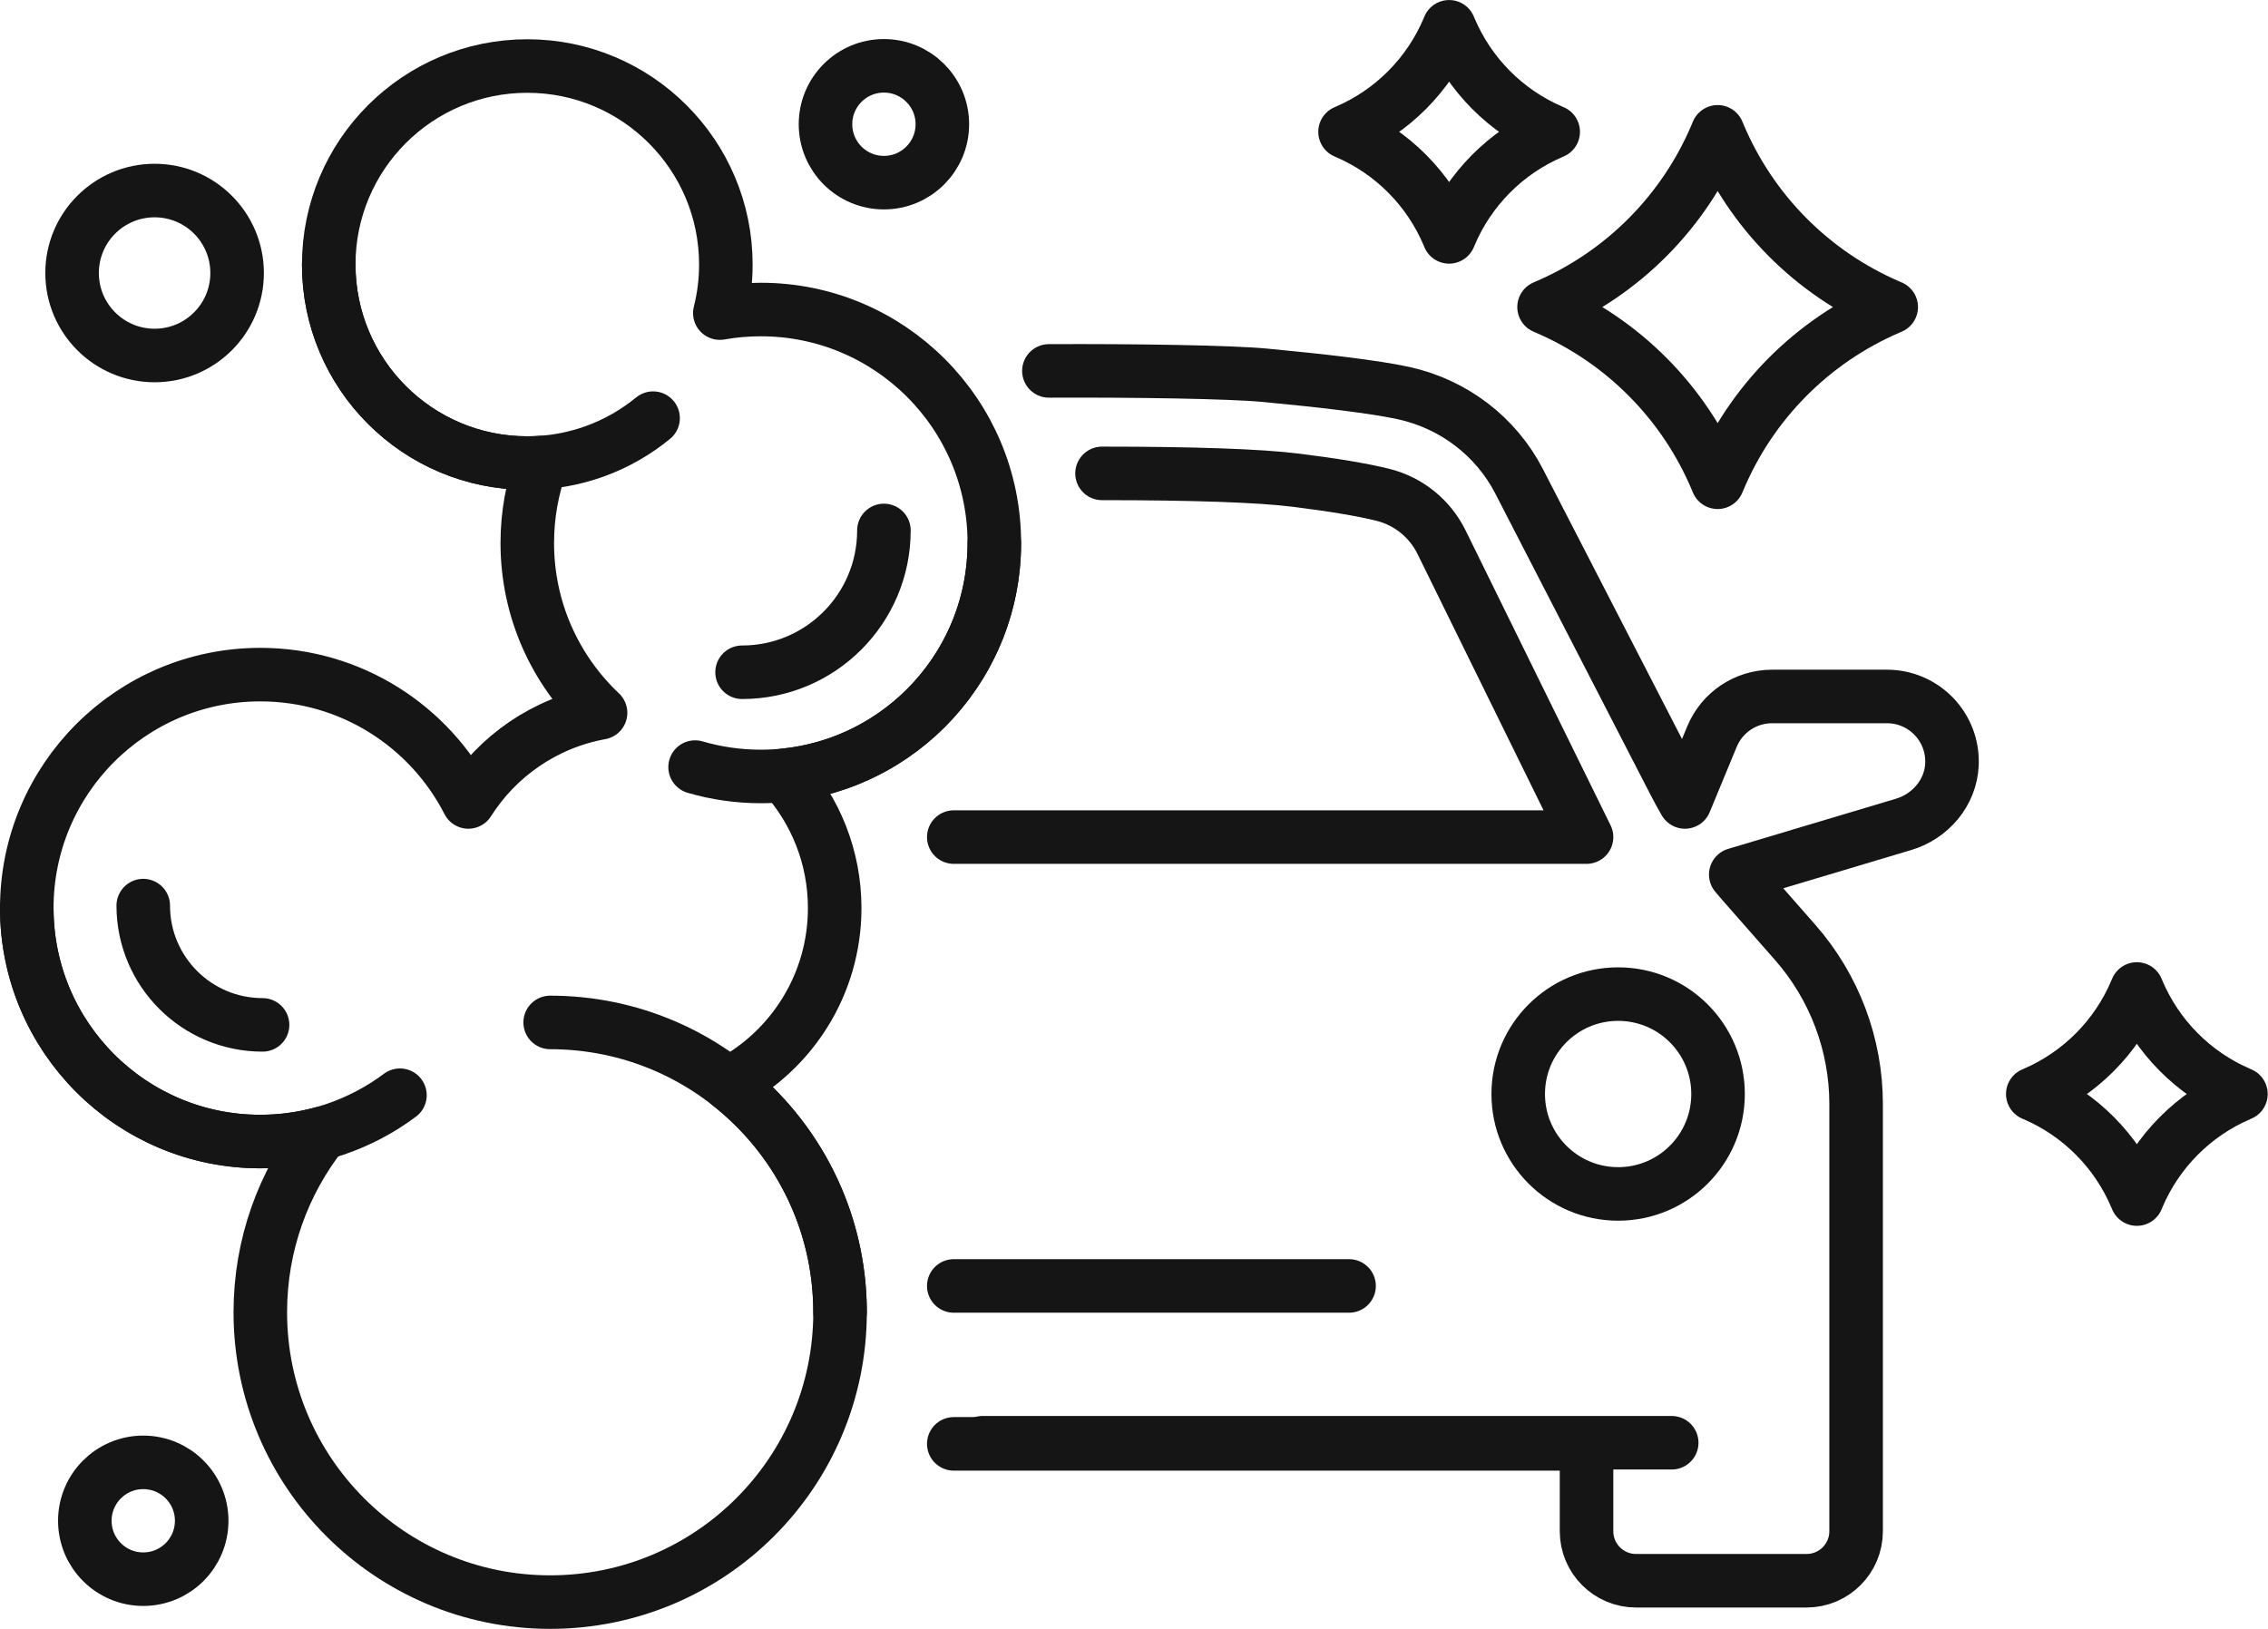 <?xml version="1.0" encoding="UTF-8"?>
<!DOCTYPE svg PUBLIC '-//W3C//DTD SVG 1.0//EN'
          'http://www.w3.org/TR/2001/REC-SVG-20010904/DTD/svg10.dtd'>
<svg height="245.2" preserveAspectRatio="xMidYMid meet" version="1.0" viewBox="0.0 -0.0 341.4 245.2" width="341.4" xmlns="http://www.w3.org/2000/svg" xmlns:xlink="http://www.w3.org/1999/xlink" zoomAndPan="magnify"
><defs
  ><clipPath id="a"
    ><path d="M 0 5 L 154 5 L 154 245.238 L 0 245.238 Z M 0 5"
    /></clipPath
    ><clipPath id="b"
    ><path d="M 301 144 L 341.352 144 L 341.352 185 L 301 185 Z M 301 144"
    /></clipPath
  ></defs
  ><g
  ><g clip-path="url(#a)"
    ><path d="M 1496.758 1634.861 C 1496.758 1829.002 1339.375 1986.384 1145.234 1986.384 C 1124.219 1986.384 1103.594 1984.548 1083.555 1980.994 C 1089.453 2004.392 1092.617 2028.884 1092.617 2054.08 C 1092.617 2219.158 958.789 2352.986 793.711 2352.986 C 628.633 2352.986 494.844 2219.158 494.844 2054.08 C 494.844 1889.002 628.633 1755.213 793.711 1755.213 C 800.938 1755.213 808.086 1755.564 815.156 1756.033 C 801.289 1718.298 793.711 1677.478 793.711 1634.861 C 793.711 1534.119 836.094 1443.298 904.023 1379.197 C 820.391 1364.08 748.906 1314.197 705 1244.978 C 646.836 1358.806 528.438 1436.697 391.836 1436.697 C 197.695 1436.697 40.312 1279.314 40.312 1085.173 C 40.312 891.072 197.695 733.689 391.836 733.689 C 424.062 733.689 455.312 738.025 485 746.189 C 426.641 671.97 391.836 578.377 391.836 476.658 C 391.836 235.642 587.188 40.291 828.164 40.291 C 1069.141 40.291 1264.531 235.642 1264.531 476.658 C 1264.531 616.384 1198.828 740.798 1096.641 820.642 C 1191.641 870.681 1256.445 970.369 1256.445 1085.173 C 1256.445 1162.048 1227.422 1232.088 1179.766 1285.056 C 1357.695 1302.4 1496.758 1452.361 1496.758 1634.861 Z M 1496.758 1634.861" fill="none" stroke="#151515" stroke-linecap="round" stroke-linejoin="round" stroke-miterlimit="10" stroke-width="80.599" transform="matrix(.1 0 0 -.1 0 245.24)"
    /></g
    ><path d="M 602.031 803.455 C 543.398 759.627 470.664 733.689 391.797 733.689 C 197.695 733.689 40.312 891.072 40.312 1085.173" fill="none" stroke="#151515" stroke-linecap="round" stroke-linejoin="round" stroke-miterlimit="10" stroke-width="80.599" transform="matrix(.1 0 0 -.1 0 245.24)"
    /><path d="M 1496.758 1634.861 C 1496.758 1440.759 1339.375 1283.377 1145.234 1283.377 C 1110.898 1283.377 1077.695 1288.298 1046.328 1297.478" fill="none" stroke="#151515" stroke-linecap="round" stroke-linejoin="round" stroke-miterlimit="10" stroke-width="80.599" transform="matrix(.1 0 0 -.1 0 245.24)"
    /><path d="M 828.164 913.025 C 1069.141 913.025 1264.531 717.634 1264.531 476.658" fill="none" stroke="#151515" stroke-linecap="round" stroke-linejoin="round" stroke-miterlimit="10" stroke-width="80.599" transform="matrix(.1 0 0 -.1 0 245.24)"
    /><path d="M 983.086 1822.83 C 931.562 1780.564 865.586 1755.213 793.711 1755.213 C 628.633 1755.213 494.844 1889.002 494.844 2054.08" fill="none" stroke="#151515" stroke-linecap="round" stroke-linejoin="round" stroke-miterlimit="10" stroke-width="80.599" transform="matrix(.1 0 0 -.1 0 245.24)"
    /><path d="M 1330.547 1653.767 C 1330.547 1535.877 1234.961 1440.252 1117.031 1440.252" fill="none" stroke="#151515" stroke-linecap="round" stroke-linejoin="round" stroke-miterlimit="10" stroke-width="80.599" transform="matrix(.1 0 0 -.1 0 245.24)"
    /><path d="M 395.234 909.353 C 296.055 909.353 215.625 989.744 215.625 1088.923" fill="none" stroke="#151515" stroke-linecap="round" stroke-linejoin="round" stroke-miterlimit="10" stroke-width="80.599" transform="matrix(.1 0 0 -.1 0 245.24)"
    /><path d="M 1418.516 2265.369 C 1418.516 2216.775 1379.102 2177.4 1330.547 2177.4 C 1281.953 2177.4 1242.617 2216.775 1242.617 2265.369 C 1242.617 2313.923 1281.953 2353.298 1330.547 2353.298 C 1379.102 2353.298 1418.516 2313.923 1418.516 2265.369 Z M 1418.516 2265.369" fill="none" stroke="#151515" stroke-linecap="round" stroke-linejoin="round" stroke-miterlimit="10" stroke-width="80.599" transform="matrix(.1 0 0 -.1 0 245.24)"
    /><path d="M 356.914 2041.345 C 356.914 1972.752 301.289 1917.166 232.734 1917.166 C 164.141 1917.166 108.516 1972.752 108.516 2041.345 C 108.516 2109.939 164.141 2165.525 232.734 2165.525 C 301.289 2165.525 356.914 2109.939 356.914 2041.345 Z M 356.914 2041.345" fill="none" stroke="#151515" stroke-linecap="round" stroke-linejoin="round" stroke-miterlimit="10" stroke-width="80.599" transform="matrix(.1 0 0 -.1 0 245.24)"
    /><path d="M 303.594 162.752 C 303.594 114.158 264.219 74.783 215.625 74.783 C 167.07 74.783 127.695 114.158 127.695 162.752 C 127.695 211.306 167.07 250.681 215.625 250.681 C 264.219 250.681 303.594 211.306 303.594 162.752 Z M 303.594 162.752" fill="none" stroke="#151515" stroke-linecap="round" stroke-linejoin="round" stroke-miterlimit="10" stroke-width="80.599" transform="matrix(.1 0 0 -.1 0 245.24)"
    /><path d="M 1435.703 278.533 L 2388.203 278.533 L 2388.203 146.97 C 2388.203 105.798 2421.562 72.439 2462.734 72.439 L 2719.414 72.439 C 2760.586 72.439 2793.984 105.798 2793.984 146.97 L 2793.984 790.134 C 2793.984 879.666 2761.367 966.15 2702.305 1033.455 L 2622.344 1124.509 C 2619.102 1128.181 2615.977 1131.97 2612.812 1135.681 L 2865.352 1211.189 C 2905.82 1223.259 2936.172 1258.806 2938.242 1300.955 C 2941.016 1357.283 2896.172 1403.806 2840.469 1403.806 L 2667.5 1403.806 C 2627.891 1403.806 2592.188 1379.978 2577.031 1343.377 L 2536.328 1244.978 C 2530.781 1254.627 2525.391 1264.353 2520.312 1274.275 L 2286.758 1727.634 C 2251.641 1795.798 2187.656 1844.158 2112.773 1860.564 C 2069.023 1870.134 1988.203 1879.47 1903.984 1887.4 C 1851.289 1892.361 1709.844 1894.548 1578.906 1893.963" fill="none" stroke="#151515" stroke-linecap="round" stroke-linejoin="round" stroke-miterlimit="10" stroke-width="80.599" transform="matrix(.1 0 0 -.1 0 245.24)"
    /><path d="M 2030.742 516.306 L 1435.703 516.306" fill="none" stroke="#151515" stroke-linecap="round" stroke-linejoin="round" stroke-miterlimit="10" stroke-width="80.599" transform="matrix(.1 0 0 -.1 0 245.24)"
    /><path d="M 2586.172 805.252 C 2586.172 722.166 2518.867 654.822 2435.781 654.822 C 2352.695 654.822 2285.352 722.166 2285.352 805.252 C 2285.352 888.337 2352.695 955.681 2435.781 955.681 C 2518.867 955.681 2586.172 888.337 2586.172 805.252 Z M 2586.172 805.252" fill="none" stroke="#151515" stroke-linecap="round" stroke-linejoin="round" stroke-miterlimit="10" stroke-width="80.599" transform="matrix(.1 0 0 -.1 0 245.24)"
    /><path d="M 1478.984 280.212 L 2516.406 280.212" fill="none" stroke="#151515" stroke-linecap="round" stroke-linejoin="round" stroke-miterlimit="10" stroke-width="80.599" transform="matrix(.1 0 0 -.1 0 245.24)"
    /><path d="M 1435.703 1192.088 L 2388.203 1192.088 L 2170 1635.994 C 2152.656 1671.345 2120.703 1697.478 2082.539 1707.166 C 2049.766 1715.486 2003.008 1722.869 1950.742 1729.392 C 1895.938 1736.267 1796.484 1739.666 1658.867 1739.666" fill="none" stroke="#151515" stroke-linecap="round" stroke-linejoin="round" stroke-miterlimit="10" stroke-width="80.599" transform="matrix(.1 0 0 -.1 0 245.24)"
    /><path d="M 2585.547 1726.306 L 2583.906 1730.252 C 2535.117 1846.345 2443.164 1939.002 2327.461 1988.728 L 2324.258 1990.095 L 2327.461 1991.463 C 2443.164 2041.189 2535.117 2133.845 2583.906 2249.939 L 2585.547 2253.923 L 2587.227 2249.939 C 2636.016 2133.845 2727.93 2041.189 2843.633 1991.463 L 2846.836 1990.095 L 2843.633 1988.728 C 2727.93 1939.002 2636.016 1846.345 2587.227 1730.252 Z M 2585.547 1726.306" fill="none" stroke="#151515" stroke-linecap="round" stroke-linejoin="round" stroke-miterlimit="10" stroke-width="80.599" transform="matrix(.1 0 0 -.1 0 245.24)"
    /><path d="M 2181.328 2095.759 L 2180.352 2098.142 C 2151.094 2167.713 2095.977 2223.298 2026.602 2253.064 L 2024.688 2253.923 L 2026.602 2254.744 C 2095.977 2284.548 2151.094 2340.095 2180.352 2409.666 L 2181.328 2412.048 L 2182.344 2409.666 C 2211.602 2340.095 2266.719 2284.548 2336.055 2254.744 L 2338.008 2253.923 L 2336.055 2253.064 C 2266.719 2223.298 2211.602 2167.713 2182.344 2098.142 Z M 2181.328 2095.759" fill="none" stroke="#151515" stroke-linecap="round" stroke-linejoin="round" stroke-miterlimit="10" stroke-width="80.599" transform="matrix(.1 0 0 -.1 0 245.24)"
    /><g clip-path="url(#b)"
    ><path d="M 3216.602 647.087 L 3215.586 649.47 C 3186.328 719.08 3131.211 774.627 3061.875 804.431 L 3059.922 805.252 L 3061.875 806.072 C 3131.211 835.877 3186.328 891.423 3215.586 961.033 L 3216.602 963.416 L 3217.578 961.033 C 3246.836 891.423 3301.953 835.877 3371.328 806.072 L 3373.242 805.252 L 3371.328 804.431 C 3301.953 774.627 3246.836 719.08 3217.578 649.47 Z M 3216.602 647.087" fill="none" stroke="#151515" stroke-linecap="round" stroke-linejoin="round" stroke-miterlimit="10" stroke-width="80.599" transform="matrix(.1 0 0 -.1 0 245.24)"
    /></g
  ></g
></svg
>
